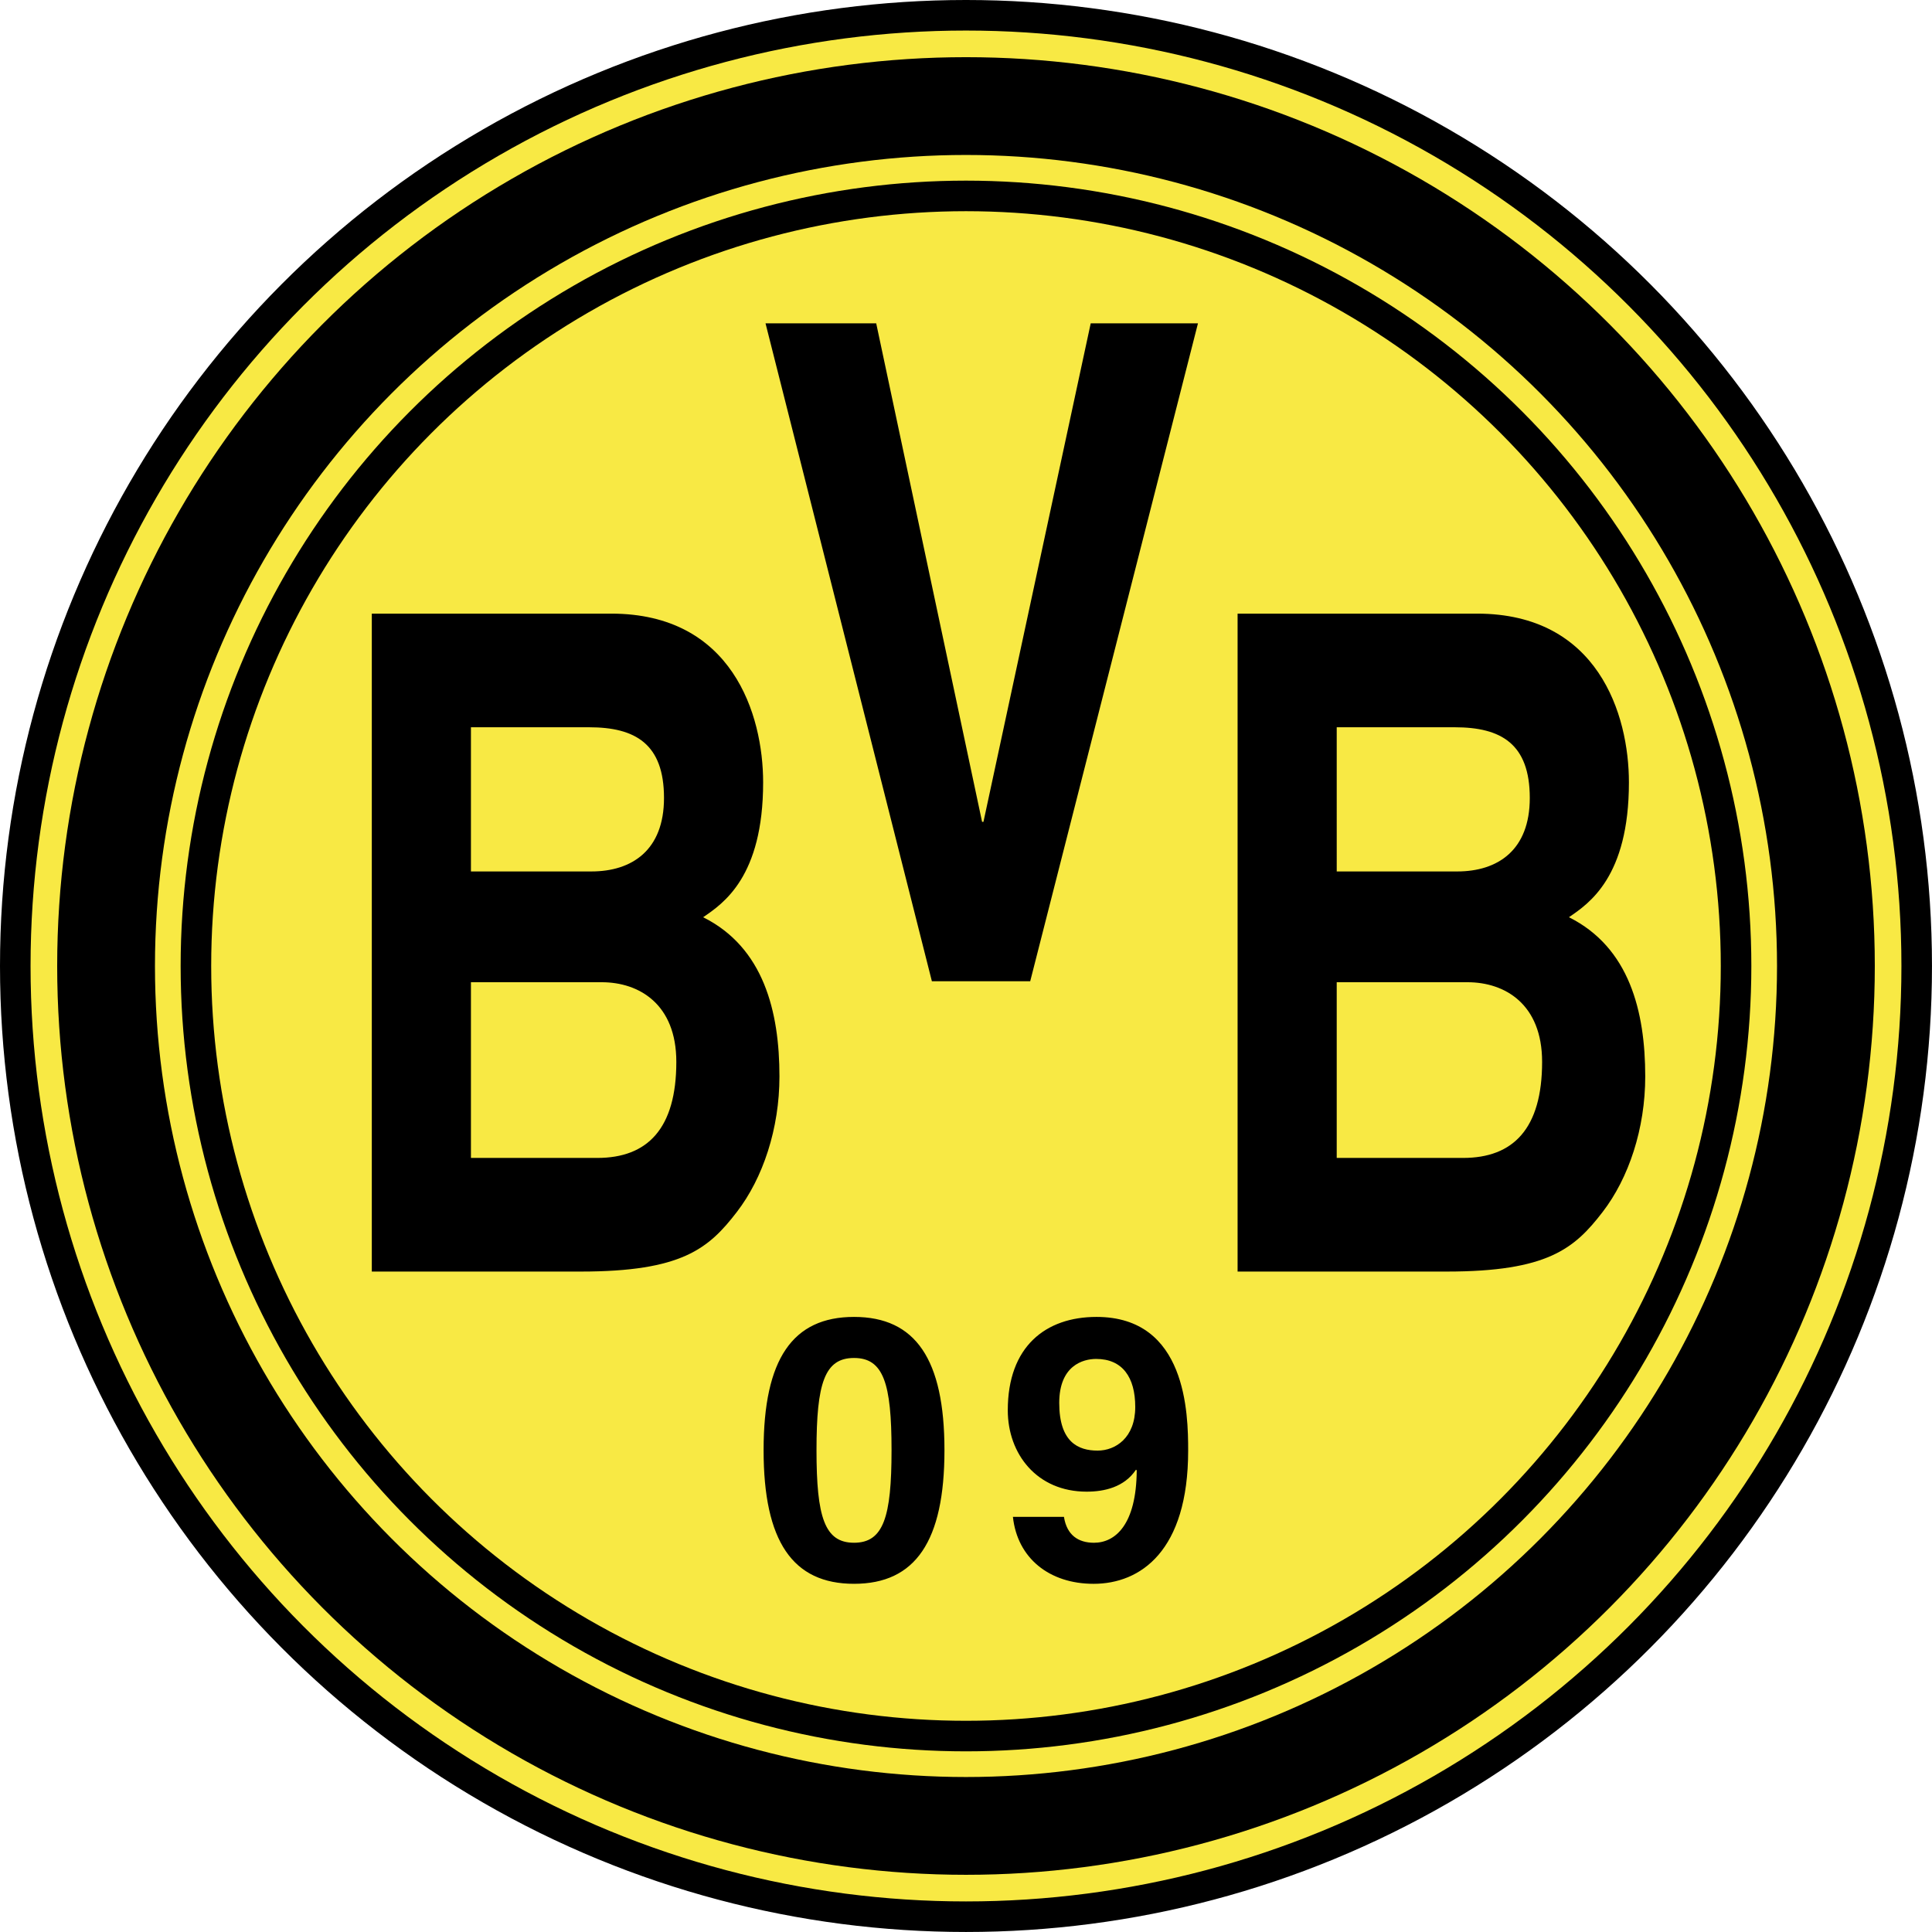 <svg xmlns="http://www.w3.org/2000/svg" viewBox="0 0 216.88 216.88"><circle cx="108.439" cy="108.439" r="106.724" fill="#f8e944" stroke="#000" stroke-width="3.43"/><circle cx="108.439" cy="108.439" r="86.446" fill="none" stroke="#000" stroke-width="3.43"/><circle cx="108.439" cy="108.439" r="96.532" fill="none" stroke="#000" stroke-width="10.977"/><path d="M52.866 110.261h14.679c4.213 0 8.377 2.466 8.377 8.938 0 7.499-3.238 10.786-8.868 10.786H52.866zm-11.128 32.48h23.465c11.336 0 14.346-2.571 17.511-6.686 2.933-3.807 4.785-9.357 4.785-15.213 0-7.293-1.775-14.486-8.566-17.877 2.252-1.542 6.734-4.522 6.734-15.139 0-7.626-3.478-18.942-17.046-18.942H41.738zM52.866 81.64h13.263c5.182 0 8.41 1.856 8.41 7.938 0 5.877-3.612 8.248-8.147 8.248H52.866zm97.19 28.621h14.679c4.213 0 8.377 2.466 8.377 8.938 0 7.499-3.239 10.786-8.868 10.786h-14.188zm-11.128 32.48h23.465c11.336 0 14.346-2.571 17.511-6.686 2.933-3.807 4.785-9.357 4.785-15.213 0-7.293-1.775-14.486-8.566-17.877 2.252-1.542 6.734-4.522 6.734-15.139 0-7.626-3.478-18.942-17.046-18.942h-26.883zm11.128-61.101h13.263c5.182 0 8.41 1.856 8.41 7.938 0 5.877-3.612 8.248-8.146 8.248h-13.526zM122.44 36.297h12.04l-18.832 73.857h-11.037L85.935 36.297H98.36l11.885 55.959h.155zM91.658 162.793c0-7.517.909-10.351 4.212-10.351s4.212 2.834 4.212 10.351c0 7.516-.909 10.391-4.212 10.391s-4.212-2.875-4.212-10.391m-5.939 0c0 10.227 3.258 15 10.151 15 6.894 0 10.152-4.773 10.152-15s-3.258-14.96-10.152-14.96-10.151 4.733-10.151 14.96m33.188-5.304c0-4.199 2.667-4.939 4.143-4.939 2.953 0 4.389 2.058 4.389 5.392 0 3.458-2.215 4.898-4.225 4.898-2.173 0-4.307-.946-4.307-5.351m-5.2 12.787c.495 4.637 4.086 7.518 9.056 7.518 5.254 0 10.616-3.663 10.616-14.954 0-4.116-.165-15.007-10.287-15.007-5.711 0-9.962 3.322-9.962 10.479 0 4.898 3.261 9.137 8.854 9.137 1.969 0 4.225-.494 5.539-2.469l.083.083c-.042 6.114-2.421 8.122-4.8 8.122-1.764 0-3.036-.86-3.364-2.868v-.041z"/></svg>